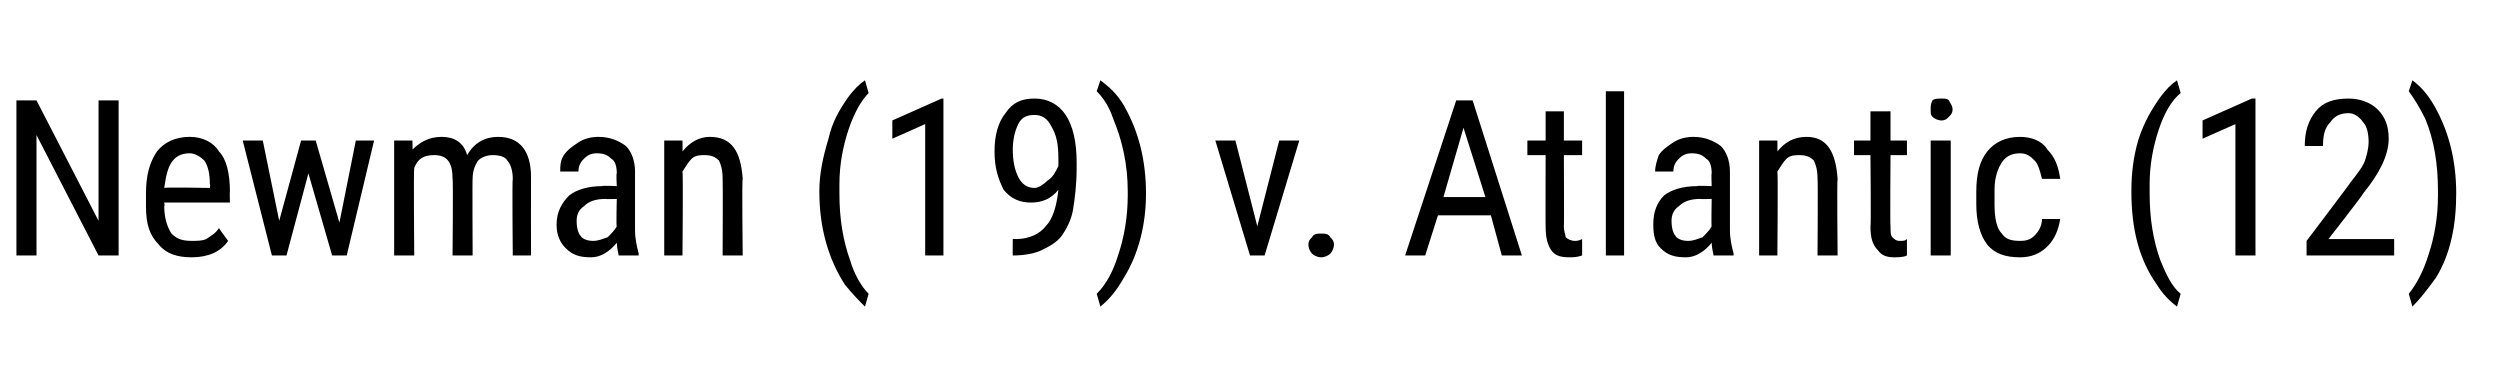 <?xml version="1.0" standalone="no"?><!DOCTYPE svg PUBLIC "-//W3C//DTD SVG 1.1//EN" "http://www.w3.org/Graphics/SVG/1.1/DTD/svg11.dtd"><svg xmlns="http://www.w3.org/2000/svg" version="1.1" width="137px" height="21px" viewBox="0 -5 137 21" style="top:-5px"><desc>Newman (19) v. Atlantic (12)</desc><defs/><g id="Polygon160804"><path d="m6.5 9l-1.1 0l-3.4-6.6l0 6.6l-1.1 0l0-8.5l1.1 0l3.4 6.6l0-6.6l1.1 0l0 8.5zm6-.8c-.4.6-1.1.9-2 .9c-.8 0-1.4-.2-1.8-.7c-.5-.5-.7-1.1-.7-2.1c0 0 0-.7 0-.7c0-1 .2-1.7.6-2.3c.4-.5 1-.8 1.8-.8c.7 0 1.3.3 1.6.8c.4.4.6 1.2.6 2.2c-.02-.04 0 .6 0 .6l-3.6 0c0 0 .04.19 0 .2c0 .7.2 1.2.4 1.5c.3.3.6.4 1.1.4c.3 0 .6 0 .8-.1c.3-.2.5-.3.7-.6c-.01.01.5.7.5.7c0 0 .03-.03 0 0zm-2.1-4.8c-.5 0-.8.2-1 .5c-.2.3-.3.7-.4 1.4c.05-.05 2.5 0 2.5 0c0 0 .04-.19 0-.2c0-.6-.1-1-.3-1.3c-.2-.2-.5-.4-.8-.4zm8.2 3.8l.9-4.5l1 0l-1.5 6.3l-.8 0l-1.3-4.5l-1.2 4.5l-.8 0l-1.6-6.3l1.1 0l.9 4.4l1.2-4.4l.8 0l1.3 4.5zm4-4.5c0 0 .02.55 0 .5c.4-.4.9-.7 1.6-.7c.7 0 1.2.3 1.4 1c.4-.7 1-1 1.7-1c1.2 0 1.8.8 1.8 2.2c-.01.03 0 4.3 0 4.3l-1 0c0 0-.04-4.17 0-4.2c0-.4-.1-.8-.3-1c-.1-.2-.4-.3-.8-.3c-.3 0-.6.1-.8.3c-.2.3-.3.6-.3 1c-.02-.05 0 4.2 0 4.2l-1.1 0c0 0 .04-4.22 0-4.2c0-.9-.3-1.3-1-1.3c-.6 0-.9.2-1.1.7c-.04.05 0 4.8 0 4.8l-1.1 0l0-6.3l1 0zm11.3 6.3c0-.1-.1-.4-.1-.7c-.4.5-.9.8-1.4.8c-.6 0-1-.1-1.4-.5c-.3-.3-.5-.7-.5-1.3c0-.7.3-1.2.7-1.6c.4-.3 1-.5 1.8-.5c0-.04.8 0 .8 0c0 0-.04-.72 0-.7c0-.4-.1-.7-.3-.8c-.2-.2-.4-.3-.8-.3c-.3 0-.5.1-.7.3c-.2.2-.3.4-.3.7c0 0-1 0-1 0c0-.3 0-.6.2-.9c.2-.3.5-.5.8-.7c.3-.2.7-.3 1.1-.3c.6 0 1.1.2 1.5.5c.3.3.5.8.5 1.4c0 0 0 3.2 0 3.2c0 .5.1.9.2 1.3c-.01.01 0 .1 0 .1c0 0-1.09 0-1.1 0zm-1.4-.8c.3 0 .5-.1.8-.2c.2-.2.4-.4.5-.6c-.04.04 0-1.5 0-1.5c0 0-.62.02-.6 0c-.5 0-.9.1-1.2.4c-.3.2-.4.5-.4.8c0 .4.1.7.2.8c.1.2.4.3.7.3zm4.9-5.5c0 0 .01.65 0 .6c.4-.5.9-.8 1.5-.8c1.2 0 1.7.8 1.8 2.3c-.05-.01 0 4.2 0 4.2l-1.1 0c0 0 .02-4.17 0-4.2c0-.5-.1-.8-.2-1c-.2-.2-.4-.3-.8-.3c-.2 0-.5 0-.7.2c-.2.2-.3.4-.5.7c.04-.01 0 4.6 0 4.6l-1 0l0-6.3l1 0zm8.9 7.9c-.9-1.4-1.4-3.1-1.4-5.1c0-1 .2-1.9.5-2.9c.2-.9.6-1.6 1.1-2.3c.3-.4.6-.7.9-.9c0 0 .2.7.2.7c-.4.4-.8 1.1-1.1 2c-.3.9-.5 1.9-.5 3c0 0 0 .5 0 .5c0 1.4.2 2.6.6 3.7c.2.7.6 1.4 1 1.8c0 0-.2.7-.2.7c-.3-.3-.7-.7-1.1-1.2c0 0 0 0 0 0zm5.4-1.6l-1 0l0-7.2l-1.8.8l0-1l2.7-1.2l.1 0l0 8.6zm6.3-3.6c-.4.5-.9.7-1.5.7c-.6 0-1.1-.2-1.5-.7c-.3-.6-.5-1.2-.5-2.1c0-.9.2-1.6.6-2.1c.4-.6.9-.8 1.6-.8c.7 0 1.3.3 1.7.9c.4.6.6 1.5.6 2.6c0 0 0 .3 0 .3c0 .9-.1 1.7-.2 2.3c-.1.6-.4 1.1-.6 1.4c-.3.4-.7.6-1.1.8c-.4.2-1 .3-1.6.3c-.01.01 0-.9 0-.9c0 0 .18-.01.2 0c.7 0 1.3-.3 1.6-.7c.4-.4.6-1.1.7-2zm-1.3-.1c.2 0 .5-.2.7-.4c.3-.2.4-.4.6-.8c0 0 0-.4 0-.4c0-.8-.1-1.3-.4-1.8c-.2-.4-.5-.6-.9-.6c-.4 0-.7.1-.9.5c-.2.4-.3.9-.3 1.4c0 .6.1 1.1.3 1.5c.2.4.5.6.9.6zm4.9-4.5c.8 1.4 1.2 3 1.2 4.8c0 1.7-.4 3.3-1.2 4.6c-.4.7-.8 1.2-1.3 1.6c0 0-.2-.7-.2-.7c.5-.5.9-1.2 1.2-2.2c.3-.9.5-2 .5-3.2c0 0 0-.2 0-.2c0-1.5-.3-2.8-.8-4c-.2-.6-.5-1.1-.9-1.5c0 0 .2-.6.2-.6c.4.3.9.7 1.3 1.4c0 0 0 0 0 0zm7.3 6.6l1.2-4.7l1.1 0l-1.9 6.3l-.8 0l-1.9-6.3l1.1 0l1.2 4.7zm2.8 1c0-.2.1-.3.2-.4c.1-.2.3-.2.5-.2c.2 0 .4 0 .5.2c.1.1.2.2.2.4c0 .2-.1.4-.2.5c-.1.1-.3.2-.5.2c-.2 0-.4-.1-.5-.2c-.1-.1-.2-.3-.2-.5zm10-1.6l-2.9 0l-.7 2.2l-1.1 0l2.8-8.5l.9 0l2.7 8.5l-1.1 0l-.6-2.2zm-2.6-1l2.3 0l-1.2-3.8l-1.1 3.8zm6.6-4.7l0 1.6l1 0l0 .8l-1 0c0 0 .02 3.93 0 3.9c0 .3.1.5.1.6c.1.1.3.2.5.2c.1 0 .2 0 .4-.1c0 0 0 .9 0 .9c-.3.1-.5.1-.7.1c-.5 0-.8-.1-1-.4c-.2-.3-.3-.7-.3-1.3c-.01.04 0-3.9 0-3.9l-1 0l0-.8l1 0l0-1.6l1 0zm3.3 7.9l-1 0l0-9l1 0l0 9zm4.9 0c0-.1-.1-.4-.1-.7c-.4.5-.9.8-1.4.8c-.6 0-1-.1-1.4-.5c-.3-.3-.4-.7-.4-1.3c0-.7.2-1.2.6-1.6c.4-.3 1-.5 1.8-.5c.01-.04.8 0 .8 0c0 0-.03-.72 0-.7c0-.4-.1-.7-.3-.8c-.2-.2-.4-.3-.8-.3c-.3 0-.5.1-.7.3c-.2.2-.3.4-.3.7c0 0-1 0-1 0c0-.3.1-.6.2-.9c.2-.3.5-.5.8-.7c.3-.2.7-.3 1.1-.3c.6 0 1.1.2 1.5.5c.3.3.5.8.5 1.4c0 0 0 3.2 0 3.2c0 .5.1.9.2 1.3c0 .01 0 .1 0 .1c0 0-1.08 0-1.1 0zm-1.4-.8c.3 0 .5-.1.8-.2c.2-.2.4-.4.5-.6c-.03.04 0-1.5 0-1.5c0 0-.62.02-.6 0c-.5 0-.9.1-1.2.4c-.3.2-.4.5-.4.8c0 .4.1.7.2.8c.1.2.4.3.7.3zm4.9-5.5c0 0 .01.65 0 .6c.4-.5.9-.8 1.6-.8c1.1 0 1.6.8 1.7 2.3c-.04-.01 0 4.2 0 4.2l-1.1 0c0 0 .03-4.17 0-4.2c0-.5-.1-.8-.2-1c-.2-.2-.4-.3-.8-.3c-.2 0-.5 0-.7.2c-.2.2-.3.4-.5.7c.04-.01 0 4.6 0 4.6l-1 0l0-6.3l1 0zm6.2-1.6l0 1.6l.9 0l0 .8l-.9 0c0 0-.03 3.93 0 3.9c0 .3 0 .5.1.6c.1.1.2.2.4.2c.2 0 .3 0 .4-.1c0 0 0 .9 0 .9c-.2.1-.5.1-.7.1c-.4 0-.7-.1-.9-.4c-.3-.3-.4-.7-.4-1.3c.04.04 0-3.9 0-3.9l-.9 0l0-.8l.9 0l0-1.6l1.1 0zm3.3 7.9l-1.1 0l0-6.3l1.1 0l0 6.3zm.1-8c0 .2-.1.3-.2.4c-.1.1-.2.2-.4.2c-.2 0-.4-.1-.5-.2c-.1-.1-.1-.2-.1-.4c0-.2 0-.3.1-.5c.1-.1.3-.1.5-.1c.2 0 .3 0 .4.1c.1.2.2.3.2.5zm3.7 7.2c.4 0 .6-.1.8-.3c.2-.2.4-.5.4-.9c0 0 1 0 1 0c-.1.6-.3 1.1-.7 1.5c-.4.4-.9.6-1.5.6c-.8 0-1.4-.2-1.8-.7c-.4-.5-.6-1.3-.6-2.2c0 0 0-.7 0-.7c0-1 .2-1.7.6-2.2c.4-.5 1-.8 1.8-.8c.6 0 1.2.2 1.5.7c.4.4.6.9.7 1.6c0 0-1 0-1 0c-.1-.4-.2-.8-.4-1c-.2-.2-.4-.4-.8-.4c-.5 0-.8.2-1 .5c-.2.3-.4.8-.4 1.5c0 0 0 .8 0 .8c0 .7.1 1.3.4 1.6c.2.3.5.4 1 .4zm7.5 2.4c-1-1.4-1.4-3.1-1.4-5.1c0-1 .1-1.9.4-2.9c.3-.9.7-1.6 1.2-2.3c.3-.4.6-.7.9-.9c0 0 .2.7.2.7c-.5.4-.9 1.1-1.2 2c-.3.9-.5 1.9-.5 3c0 0 0 .5 0 .5c0 1.4.2 2.6.6 3.7c.3.7.6 1.4 1.1 1.8c0 0-.2.7-.2.7c-.4-.3-.8-.7-1.1-1.2c0 0 0 0 0 0zm5.4-1.6l-1.1 0l0-7.2l-1.8.8l0-1l2.7-1.2l.2 0l0 8.6zm7.6 0l-4.8 0l0-.8c0 0 2.43-3.2 2.4-3.2c.4-.5.7-.9.8-1.2c.1-.3.2-.7.2-1c0-.5-.1-.9-.3-1.1c-.2-.3-.5-.5-.8-.5c-.5 0-.8.2-1 .5c-.3.3-.4.7-.4 1.3c0 0-1 0-1 0c0-.8.2-1.4.6-1.9c.4-.5 1-.7 1.8-.7c.6 0 1.2.2 1.6.6c.4.4.6.9.6 1.6c0 .9-.5 1.9-1.4 3c.03.03-1.9 2.5-1.9 2.5l3.6 0l0 .9zm2.2-8.2c.8 1.4 1.2 3 1.2 4.8c0 1.7-.3 3.3-1.1 4.6c-.5.7-.9 1.2-1.3 1.6c0 0-.2-.7-.2-.7c.4-.5.8-1.2 1.1-2.2c.3-.9.5-2 .5-3.2c0 0 0-.2 0-.2c0-1.5-.2-2.8-.7-4c-.3-.6-.6-1.1-.9-1.5c0 0 .2-.6.2-.6c.4.3.8.7 1.2 1.4c0 0 0 0 0 0z" stroke="none" fill="#000"/></g></svg>